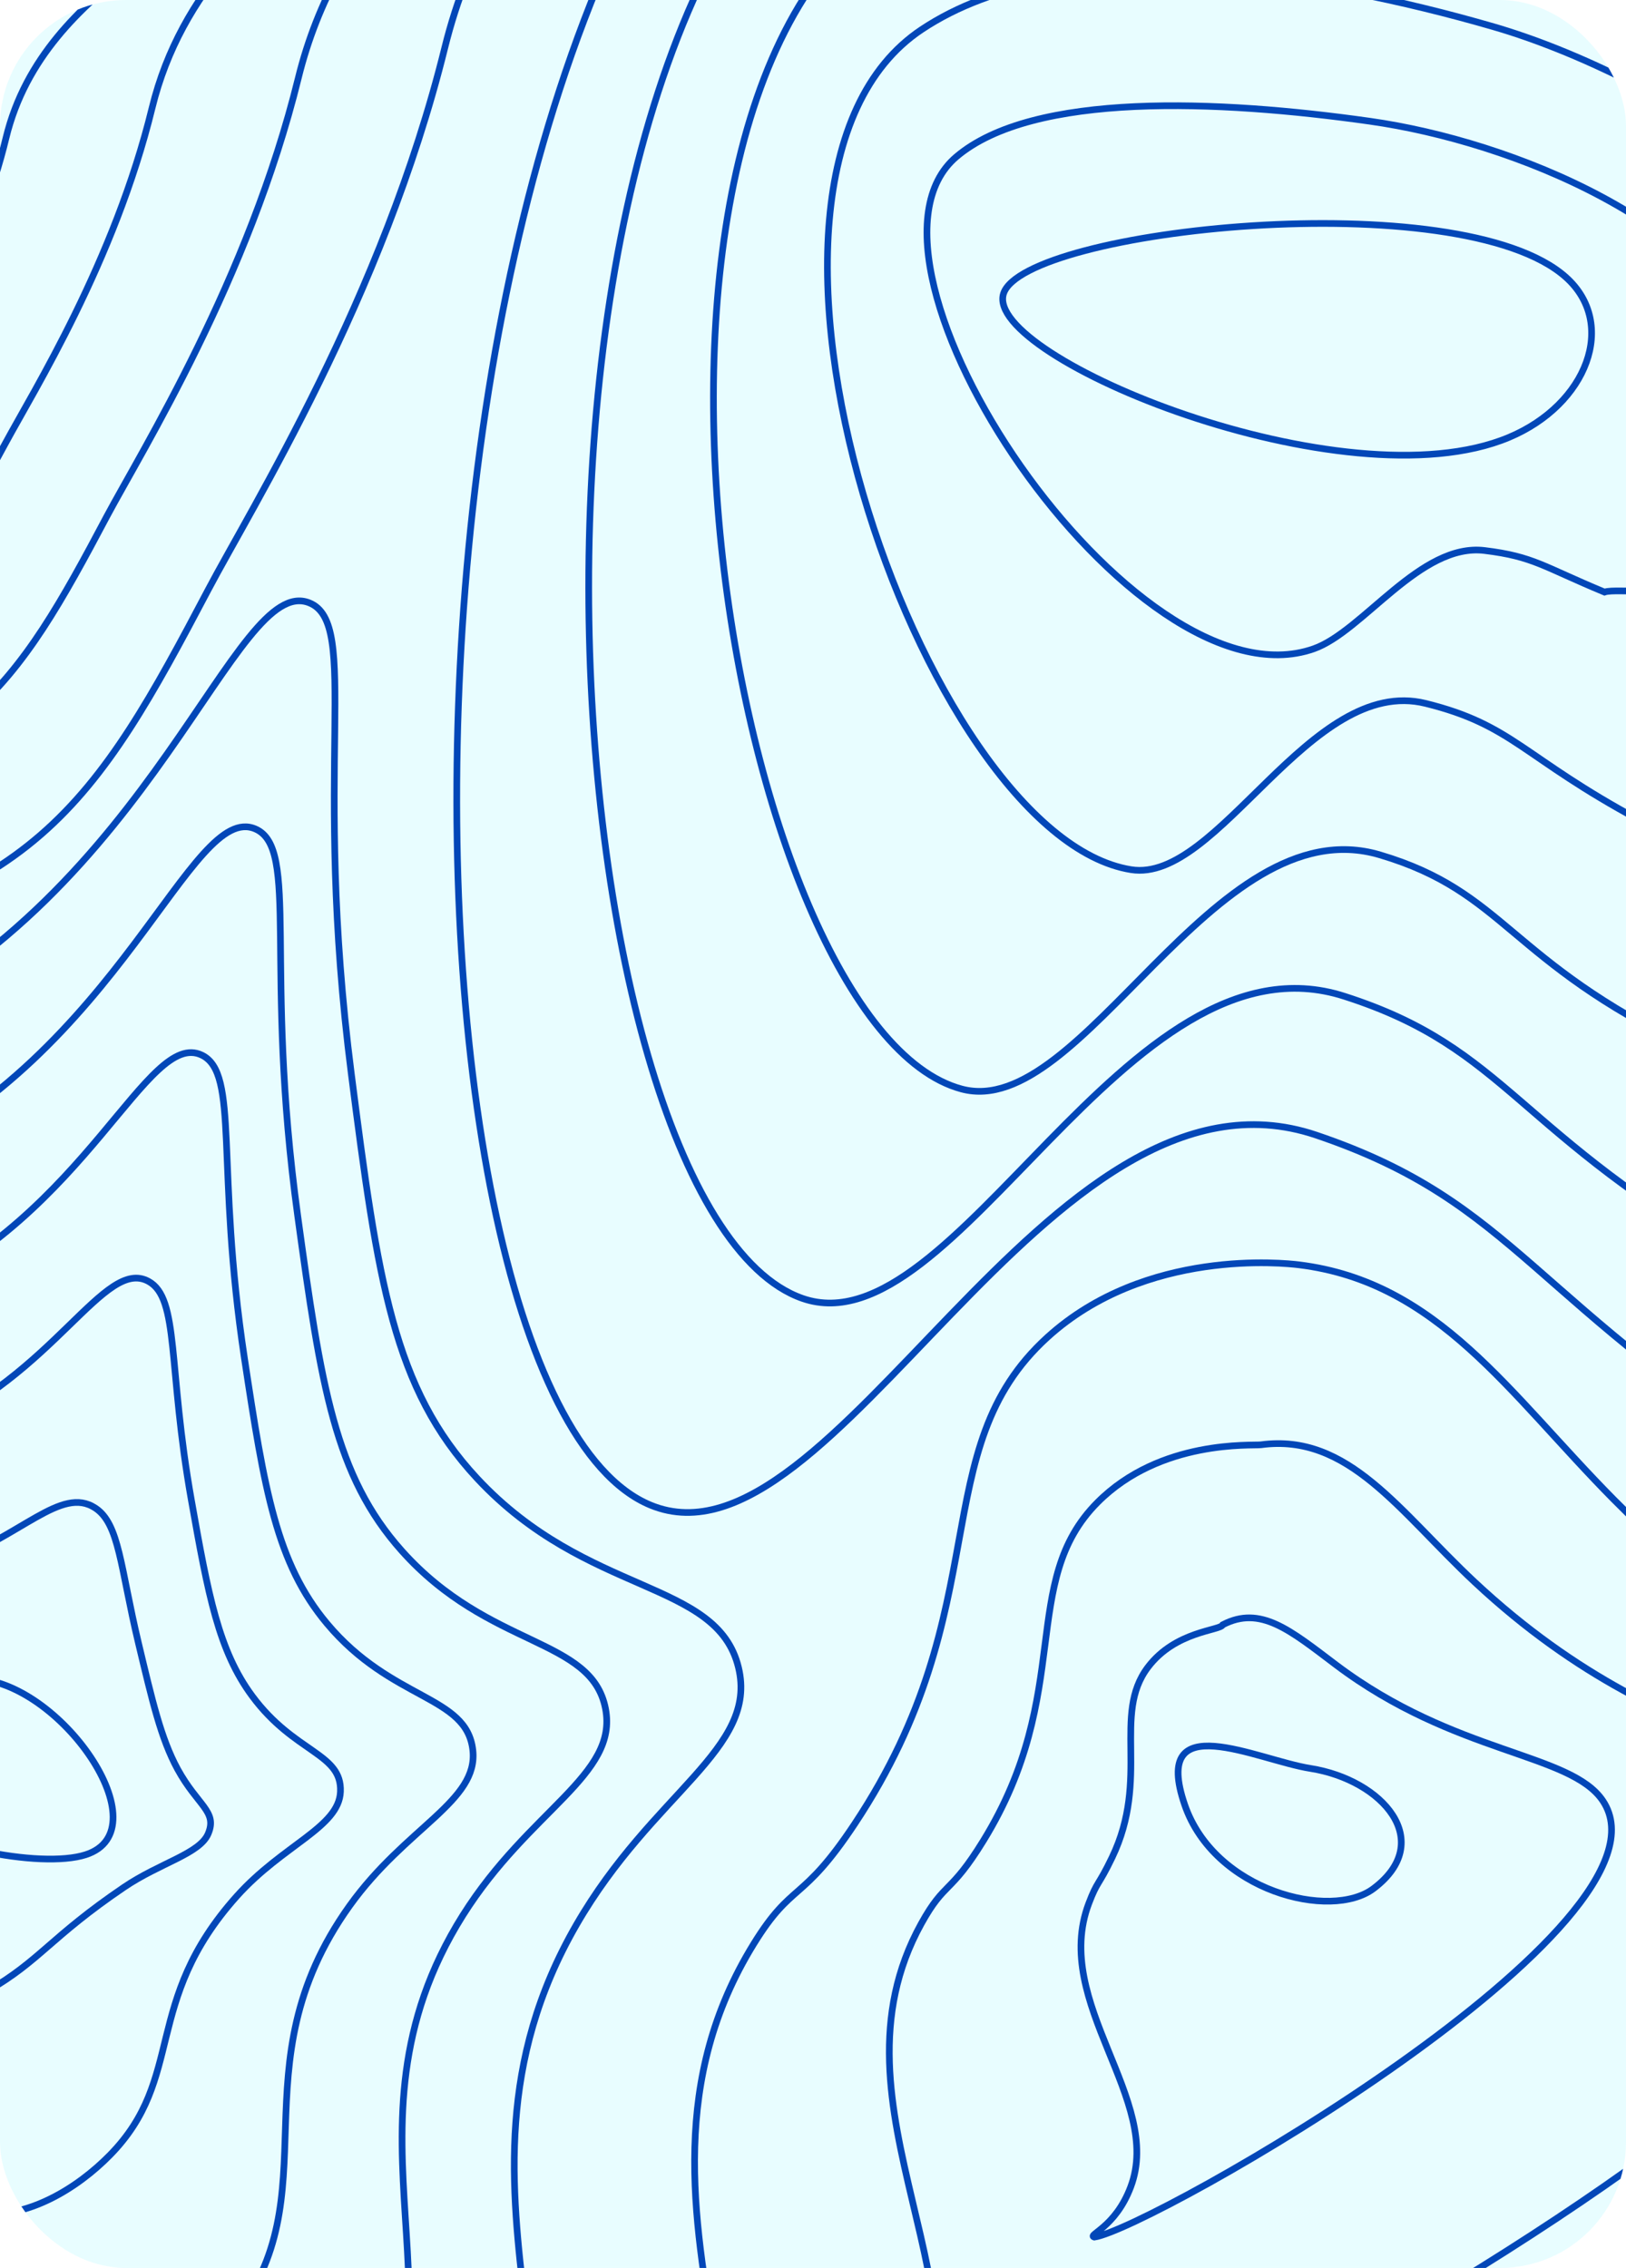 <svg width="284" height="396" viewBox="0 0 284 396" fill="none" xmlns="http://www.w3.org/2000/svg">
<g clip-path="url(#clip0_78_4206)">
<rect x="284" y="396" width="284" height="396" rx="22" transform="rotate(-180 284 396)" fill="#00F0FF" fill-opacity="0.09"/>
<path d="M263.536 76.378C277.295 70.616 282.521 56.489 273.528 48.425C255.026 31.831 178.858 40.028 175.274 51.277C171.743 62.358 234.826 88.406 263.536 76.378Z" stroke="#0247B8" stroke-width="1.166" stroke-miterlimit="10"/>
<path d="M229.444 113.288C198.016 124.3 145.245 45.897 167.027 27.388C180.42 16.006 212.84 17.428 239.279 21.169C264.099 24.68 299.564 39.036 308.313 62.878C312.946 75.535 310.165 93.569 300.353 99.884C292.759 104.771 282.508 102.572 280.246 103.385C269.465 98.912 267.883 97.173 259.293 96.124C248.065 94.751 238.087 110.26 229.444 113.288Z" stroke="#0247B8" stroke-width="1.166" stroke-miterlimit="10"/>
<path d="M197.556 151.849C161.055 146.02 121.391 31.505 160.985 5.151C186.202 -11.634 230.163 -4.223 260.805 4.651C288.952 12.802 335.821 40.002 345.304 78.983C350.816 101.633 344.118 133.496 324.927 142.713C309.629 150.057 289.918 143.742 286.448 143.256C265.934 132.217 264.276 126.601 249.001 122.821C228.777 117.821 212.81 154.298 197.556 151.849Z" stroke="#0247B8" stroke-width="1.166" stroke-miterlimit="10"/>
<path d="M167.98 190.154C127.679 179.409 99.848 16.949 157.255 -17.34C194.305 -39.467 249.821 -26.193 284.642 -12.12C316.144 0.607 374.22 40.658 384.605 94.835C390.87 127.507 380.415 173.13 351.815 185.288C328.834 195.061 299.484 185.032 294.968 182.873C263.393 167.774 262.993 155.776 241.011 149.265C211.811 140.591 189.086 195.77 167.98 190.154Z" stroke="#0247B8" stroke-width="1.166" stroke-miterlimit="10"/>
<path d="M140.182 226.718C95.551 211.216 80.157 0.814 155.303 -41.575C204.237 -68.932 271.283 -49.942 310.255 -30.64C345.147 -13.363 414.358 39.535 425.699 108.944C432.67 151.61 418.505 211.009 380.492 226.128C349.813 238.319 311.058 224.02 305.273 220.759C264.572 197.816 263.519 183.16 234.836 173.963C196.653 161.615 166.897 235.994 140.182 226.718Z" stroke="#0247B8" stroke-width="1.166" stroke-miterlimit="10"/>
<path d="M410.418 266.482C372.055 281.088 323.918 262.538 316.827 258.154C267.11 227.417 265.271 210.166 229.897 198.199C182.725 182.24 145.761 276.008 113.657 262.818C64.343 242.556 61.575 -16.057 154.624 -66.274C215.338 -99.04 294.045 -74.178 337.144 -49.619C375.419 -27.812 455.715 37.933 468.038 122.588C475.699 175.242 457.85 248.425 410.418 266.482Z" stroke="#0247B8" stroke-width="1.166" stroke-miterlimit="10"/>
<path d="M-4.701 293.129C10.41 293.255 28.532 319.466 14.98 323.843C7.153 326.374 -13.571 322.371 -21.711 315.246C-33.175 305.22 -15.1 293.039 -4.701 293.129Z" stroke="#0247B8" stroke-width="1.166" stroke-miterlimit="10"/>
<path d="M36.366 320.172C34.887 323.69 27.962 325.252 21.644 329.535C8.828 338.229 6.989 342.359 -2.113 347.602C-5.664 349.651 -10.44 352.342 -15.103 351.109C-22.244 349.221 -24.026 341.047 -33.088 326.651C-44.839 307.945 -49.289 303.108 -45.931 293.195C-45.149 290.89 -44.136 283.426 -38.477 278.873C-30.64 272.577 -21.454 277.44 -9.97 273.273C3.822 268.277 10.66 259.384 16.645 263.314C20.861 266.082 21.018 273.663 24.175 286.863C26.58 296.919 28.092 303.518 31.017 308.901C34.524 315.309 38.011 316.262 36.366 320.172Z" stroke="#0247B8" stroke-width="1.166" stroke-miterlimit="10"/>
<path d="M59.464 312.841C59.207 319.076 49.415 322.094 41.345 331.104C24.795 349.587 32.462 362.794 19.196 376.298C13.567 382.03 4.734 387.583 -4.118 386.507C-16.682 384.978 -20.902 371.997 -40.243 345.68C-65.529 311.272 -76.3 304.534 -73.939 286.197C-73.456 282.46 -72.986 268.11 -63.104 259.474C-49.925 247.955 -34.128 258.434 -13.494 249.777C9.561 240.118 18.177 219.466 25.951 223.74C31.35 226.708 29.281 238.659 33.431 261.968C36.369 278.536 38.184 288.219 44.056 296.15C51.467 306.153 59.74 306.069 59.464 312.841Z" stroke="#0247B8" stroke-width="1.166" stroke-miterlimit="10"/>
<path d="M82.585 305.59C83.584 314.526 70.904 319.02 61.069 332.756C40.819 361.036 58.278 383.139 40.529 405.076C32.932 414.463 19.902 422.86 6.889 421.984C-11.146 420.772 -17.811 403.085 -47.4 364.789C-86.302 314.753 -103.055 305.943 -101.956 279.279C-101.74 274.079 -101.84 252.882 -87.741 240.144C-69.216 223.413 -46.774 239.528 -17.031 226.355C15.309 212.032 25.674 179.632 35.26 184.236C41.838 187.42 37.625 203.728 42.691 237.147C46.188 260.226 48.296 272.947 57.102 283.473C68.453 297.036 81.516 295.963 82.585 305.59Z" stroke="#0247B8" stroke-width="1.166" stroke-miterlimit="10"/>
<path d="M105.76 298.358C108.001 309.986 92.471 315.972 80.847 334.425C56.939 372.517 84.227 403.431 61.912 433.872C52.373 446.896 35.113 458.141 17.947 457.481C-5.574 456.575 -14.577 434.122 -54.491 383.915C-106.886 318.164 -129.687 307.305 -129.891 272.377C-129.93 265.716 -130.59 237.69 -112.291 220.835C-88.397 198.911 -59.354 220.652 -20.482 202.948C21.151 183.982 33.265 139.805 44.622 144.748C52.383 148.139 46.021 168.817 52.003 212.341C56.07 241.936 58.458 257.678 70.198 270.812C85.499 287.919 103.348 285.854 105.76 298.358Z" stroke="#0247B8" stroke-width="1.166" stroke-miterlimit="10"/>
<path d="M128.978 291.13C125.224 275.742 102.596 278.806 83.348 258.155C68.67 242.409 66.002 223.653 61.366 187.54C54.481 133.913 62.981 108.861 54.038 105.267C40.892 99.981 27.033 155.94 -23.899 179.546C-71.88 201.783 -107.585 174.369 -136.808 201.529C-159.337 222.471 -158.084 257.325 -157.791 265.482C-156.239 308.664 -127.426 321.581 -61.535 403.048C-11.293 465.166 0.038 492.379 29.058 492.982C50.374 493.425 71.874 479.325 83.348 462.671C110.216 423.699 73.046 383.959 100.667 336.097C114.053 312.904 132.472 305.446 128.978 291.13Z" stroke="#0247B8" stroke-width="1.166" stroke-miterlimit="10"/>
<path d="M-63.051 43.446C-59.107 45.444 -50.827 41.594 -50.095 35.595C-49.265 28.79 -58.635 23.161 -62.751 24.909C-67.621 26.981 -68.283 40.801 -63.051 43.446Z" stroke="#0247B8" stroke-width="1.166" stroke-miterlimit="10"/>
<path d="M-74.162 7.289C-80.883 13.574 -83.821 25.109 -87.182 44.881C-90.512 64.487 -89.989 78.523 -87.062 79.543C-85.466 80.092 -80.947 75.792 -77.07 72.641C-69.812 66.759 -57.389 67.412 -54.205 66.775C-42.547 64.444 -39.123 60.114 -34.251 51.82C-31.996 47.989 -26.737 39.495 -24.422 29.503C-20.892 14.37 -5.068 9.707 -6.996 3.642C-8.618 -1.421 -24.296 -2.65 -34.461 -2.794C-49.029 -3 -63.77 -2.417 -74.162 7.289Z" stroke="#0247B8" stroke-width="1.166" stroke-miterlimit="10"/>
<path d="M-85.813 -9.609C-96.86 1.623 -101.207 20.473 -107.901 55.723C-114.703 91.144 -114.659 115.439 -111.309 116.345C-108.794 117.038 -100.651 108.281 -93.73 102.023C-80.683 90.175 -57.329 92.123 -52.516 91.364C-30.567 87.973 -25.158 79.849 -16.652 64.494C-13.108 58.098 -3.386 42.51 1.044 24.1C7.862 -4.103 40.186 -11.487 37.511 -21.943C35.277 -30.65 5.301 -31.985 -13.561 -31.269C-40.193 -30.233 -67.144 -28.595 -85.813 -9.609Z" stroke="#0247B8" stroke-width="1.166" stroke-miterlimit="10"/>
<path d="M-97.4 -26.396C-112.784 -10.222 -118.49 15.956 -128.555 66.675C-138.777 117.921 -139.253 152.419 -135.489 153.278C-132.042 154.078 -120.282 140.887 -110.336 131.504C-91.535 113.661 -57.219 116.942 -50.774 116.082C-18.54 111.779 -11.116 99.744 1.001 77.294C5.837 68.337 20.015 45.651 26.567 18.834C36.662 -22.442 85.49 -32.542 82.076 -47.391C79.225 -59.742 34.944 -61.237 7.392 -59.602C-31.297 -57.42 -70.498 -54.682 -97.4 -26.396Z" stroke="#0247B8" stroke-width="1.166" stroke-miterlimit="10"/>
<path d="M-108.951 -43.174C-128.681 -22.056 -135.739 11.453 -149.175 77.641C-162.831 144.705 -163.83 189.395 -159.64 190.224C-155.257 191.1 -139.872 173.53 -126.91 161.016C-102.316 137.217 -57.079 141.797 -49.002 140.814C-6.483 135.655 3.013 119.68 18.687 90.111C24.835 78.6 43.45 48.808 52.116 13.581C65.499 -40.766 130.83 -53.583 126.666 -72.825C123.206 -88.814 64.62 -90.409 28.375 -87.924C-22.354 -84.504 -73.829 -80.77 -108.951 -43.174Z" stroke="#0247B8" stroke-width="1.166" stroke-miterlimit="10"/>
<path d="M-47.214 165.556C5.587 159.56 17.068 139.575 36.386 102.935C43.813 88.849 66.901 51.973 77.686 8.338C94.339 -59.086 176.183 -74.617 171.277 -98.25C167.2 -117.902 94.312 -119.568 49.375 -116.237C-13.414 -111.574 -77.153 -106.85 -120.488 -59.945C-144.565 -33.881 -152.972 6.949 -169.782 88.612C-186.845 171.498 -188.367 226.371 -183.77 227.177C-178.441 228.11 -159.457 206.193 -143.47 190.538C-113.081 160.786 -56.926 166.658 -47.214 165.556Z" stroke="#0247B8" stroke-width="1.166" stroke-miterlimit="10"/>
<path d="M382.107 325.771C376.112 302.788 333.08 313.584 281.855 261.818C263.5 243.269 251.193 223.866 226.899 220.849C224.448 220.546 200.111 217.884 182.934 233.506C161.325 253.158 174.514 280.421 149.295 318.444C140.006 332.45 138.46 328.383 131.642 339.428C102.546 386.577 146.923 434.442 121.317 482.323C109.53 504.363 92.007 509.423 93.673 512.301C100.86 524.649 398.308 387.703 382.107 325.771Z" stroke="#0247B8" stroke-width="1.166" stroke-miterlimit="10"/>
<path d="M220.238 252.269C218.766 252.469 202.718 251.27 191.711 262.315C177.792 276.261 187.714 295.464 171.767 321.388C165.898 330.934 165.082 328.346 160.905 335.897C143.086 368.12 175.067 400.536 159.407 432.08C152.159 446.683 140.718 450.03 142.42 451.456C150.117 457.958 346.449 361.905 331.028 320.109C325.246 304.434 293.682 309.996 257.564 276.235C244.432 263.967 235.539 250.194 220.238 252.269Z" stroke="#0247B8" stroke-width="1.166" stroke-miterlimit="10"/>
<path d="M213.576 283.692C213.157 284.748 205.31 284.725 200.487 291.124C194.225 299.424 200.893 310.483 194.239 324.329C191.797 329.412 191.697 328.326 190.165 332.367C183.587 349.744 203.238 366.611 197.493 381.84C194.805 389.008 189.809 390.231 191.141 390.614C200.88 389.231 294.391 336.014 279.966 314.446C274.334 306.019 254.174 306.422 233.291 290.651C225.354 284.655 220.158 280.265 213.576 283.692Z" stroke="#0247B8" stroke-width="1.166" stroke-miterlimit="10"/>
<path d="M206.915 315.113C212.084 330.218 232.435 335.354 239.889 329.769C250.88 321.521 241.504 310.782 228.897 308.784C219.475 307.302 201 297.825 206.915 315.113Z" stroke="#0247B8" stroke-width="1.166" stroke-miterlimit="10"/>
</g>
<defs>
<clipPath id="clip0_78_4206">
<rect x="284" y="396" width="284" height="396" rx="22" transform="rotate(-180 284 396)" fill="white"/>
</clipPath>
</defs>
</svg>
